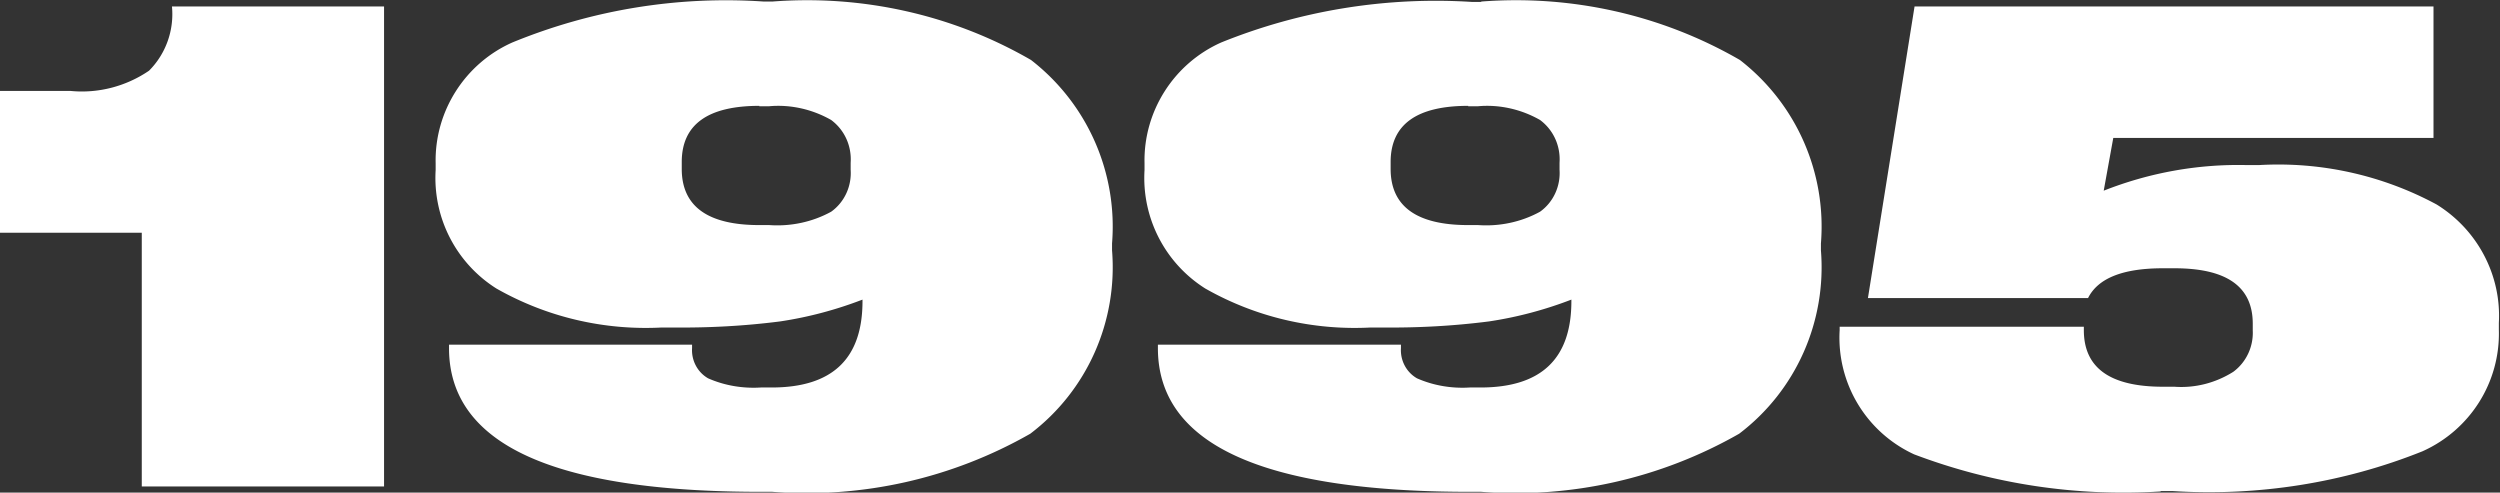 <svg data-name="Layer 2" xmlns="http://www.w3.org/2000/svg" viewBox="0 0 65.42 12.89"><rect x="0" y="0" width="65.42" height="12.89" fill="#333333" stroke="none"/><path d="M3.71 12.73V6.09H0V2.38h1.85c.72.07 1.45-.12 2.05-.53.44-.44.66-1.06.6-1.68h5.55v12.56zM20.22.04c2.36-.18 4.72.35 6.76 1.53a5.51 5.51 0 0 1 2.12 4.8v.18c.15 1.86-.65 3.67-2.14 4.8-2.05 1.17-4.4 1.7-6.75 1.52h-.3c-5.44 0-8.16-1.25-8.16-3.76v-.09h6.36v.09c-.02.32.14.63.42.79.43.19.91.27 1.38.24h.28c1.59 0 2.38-.75 2.38-2.26v-.04c-.7.27-1.42.46-2.15.57-.93.12-1.87.17-2.81.16h-.29c-1.51.08-3.01-.27-4.33-1.02a3.42 3.42 0 0 1-1.59-3.1v-.18c-.03-1.36.77-2.61 2.01-3.16 2.1-.86 4.34-1.22 6.57-1.07zm-.35 2.73c-1.35 0-2.03.49-2.03 1.47v.18c0 .98.68 1.47 2.03 1.47h.26c.56.04 1.13-.08 1.62-.35.35-.25.54-.67.51-1.1v-.18c.03-.44-.16-.86-.51-1.12-.49-.28-1.06-.41-1.62-.36h-.26ZM38.77.04c2.36-.18 4.72.35 6.76 1.53a5.51 5.51 0 0 1 2.12 4.8v.18c.15 1.86-.65 3.67-2.14 4.8-2.05 1.17-4.4 1.7-6.75 1.52h-.3c-5.44 0-8.16-1.25-8.16-3.76v-.09h6.36v.09c-.02.32.14.63.42.79.43.19.91.27 1.38.24h.28c1.59 0 2.38-.75 2.38-2.26v-.04c-.7.27-1.42.46-2.15.57-.93.12-1.87.17-2.81.16h-.29c-1.51.08-3.01-.27-4.33-1.02a3.42 3.42 0 0 1-1.59-3.1v-.18c-.03-1.36.77-2.61 2.01-3.16 2.08-.84 4.32-1.2 6.55-1.06h.24Zm-.35 2.73c-1.35 0-2.03.49-2.03 1.47v.18c0 .98.68 1.47 2.03 1.47h.26c.56.04 1.13-.08 1.62-.35.35-.25.54-.67.51-1.1v-.18c.03-.44-.16-.86-.51-1.12-.49-.28-1.06-.41-1.62-.36h-.26Zm18.13 10.09c-2.2.14-4.4-.19-6.46-.97a3.36 3.36 0 0 1-1.95-3.25v-.09h6.39v.09c0 .99.69 1.48 2.07 1.48h.3c.54.04 1.08-.1 1.54-.39.34-.25.53-.66.51-1.08v-.18c0-.97-.68-1.45-2.05-1.45h-.3c-1.05 0-1.7.26-1.96.78h-5.76L50.1.17h13.58v3.44H55.3l-.25 1.38c1.19-.47 2.46-.7 3.74-.67h.32a8.73 8.73 0 0 1 4.65 1.03c1.07.66 1.7 1.85 1.63 3.1v.18c.04 1.37-.75 2.62-2 3.18-2.07.83-4.31 1.18-6.54 1.04h-.32Z" style="fill:#fff" data-name="Layer 1"/></svg>